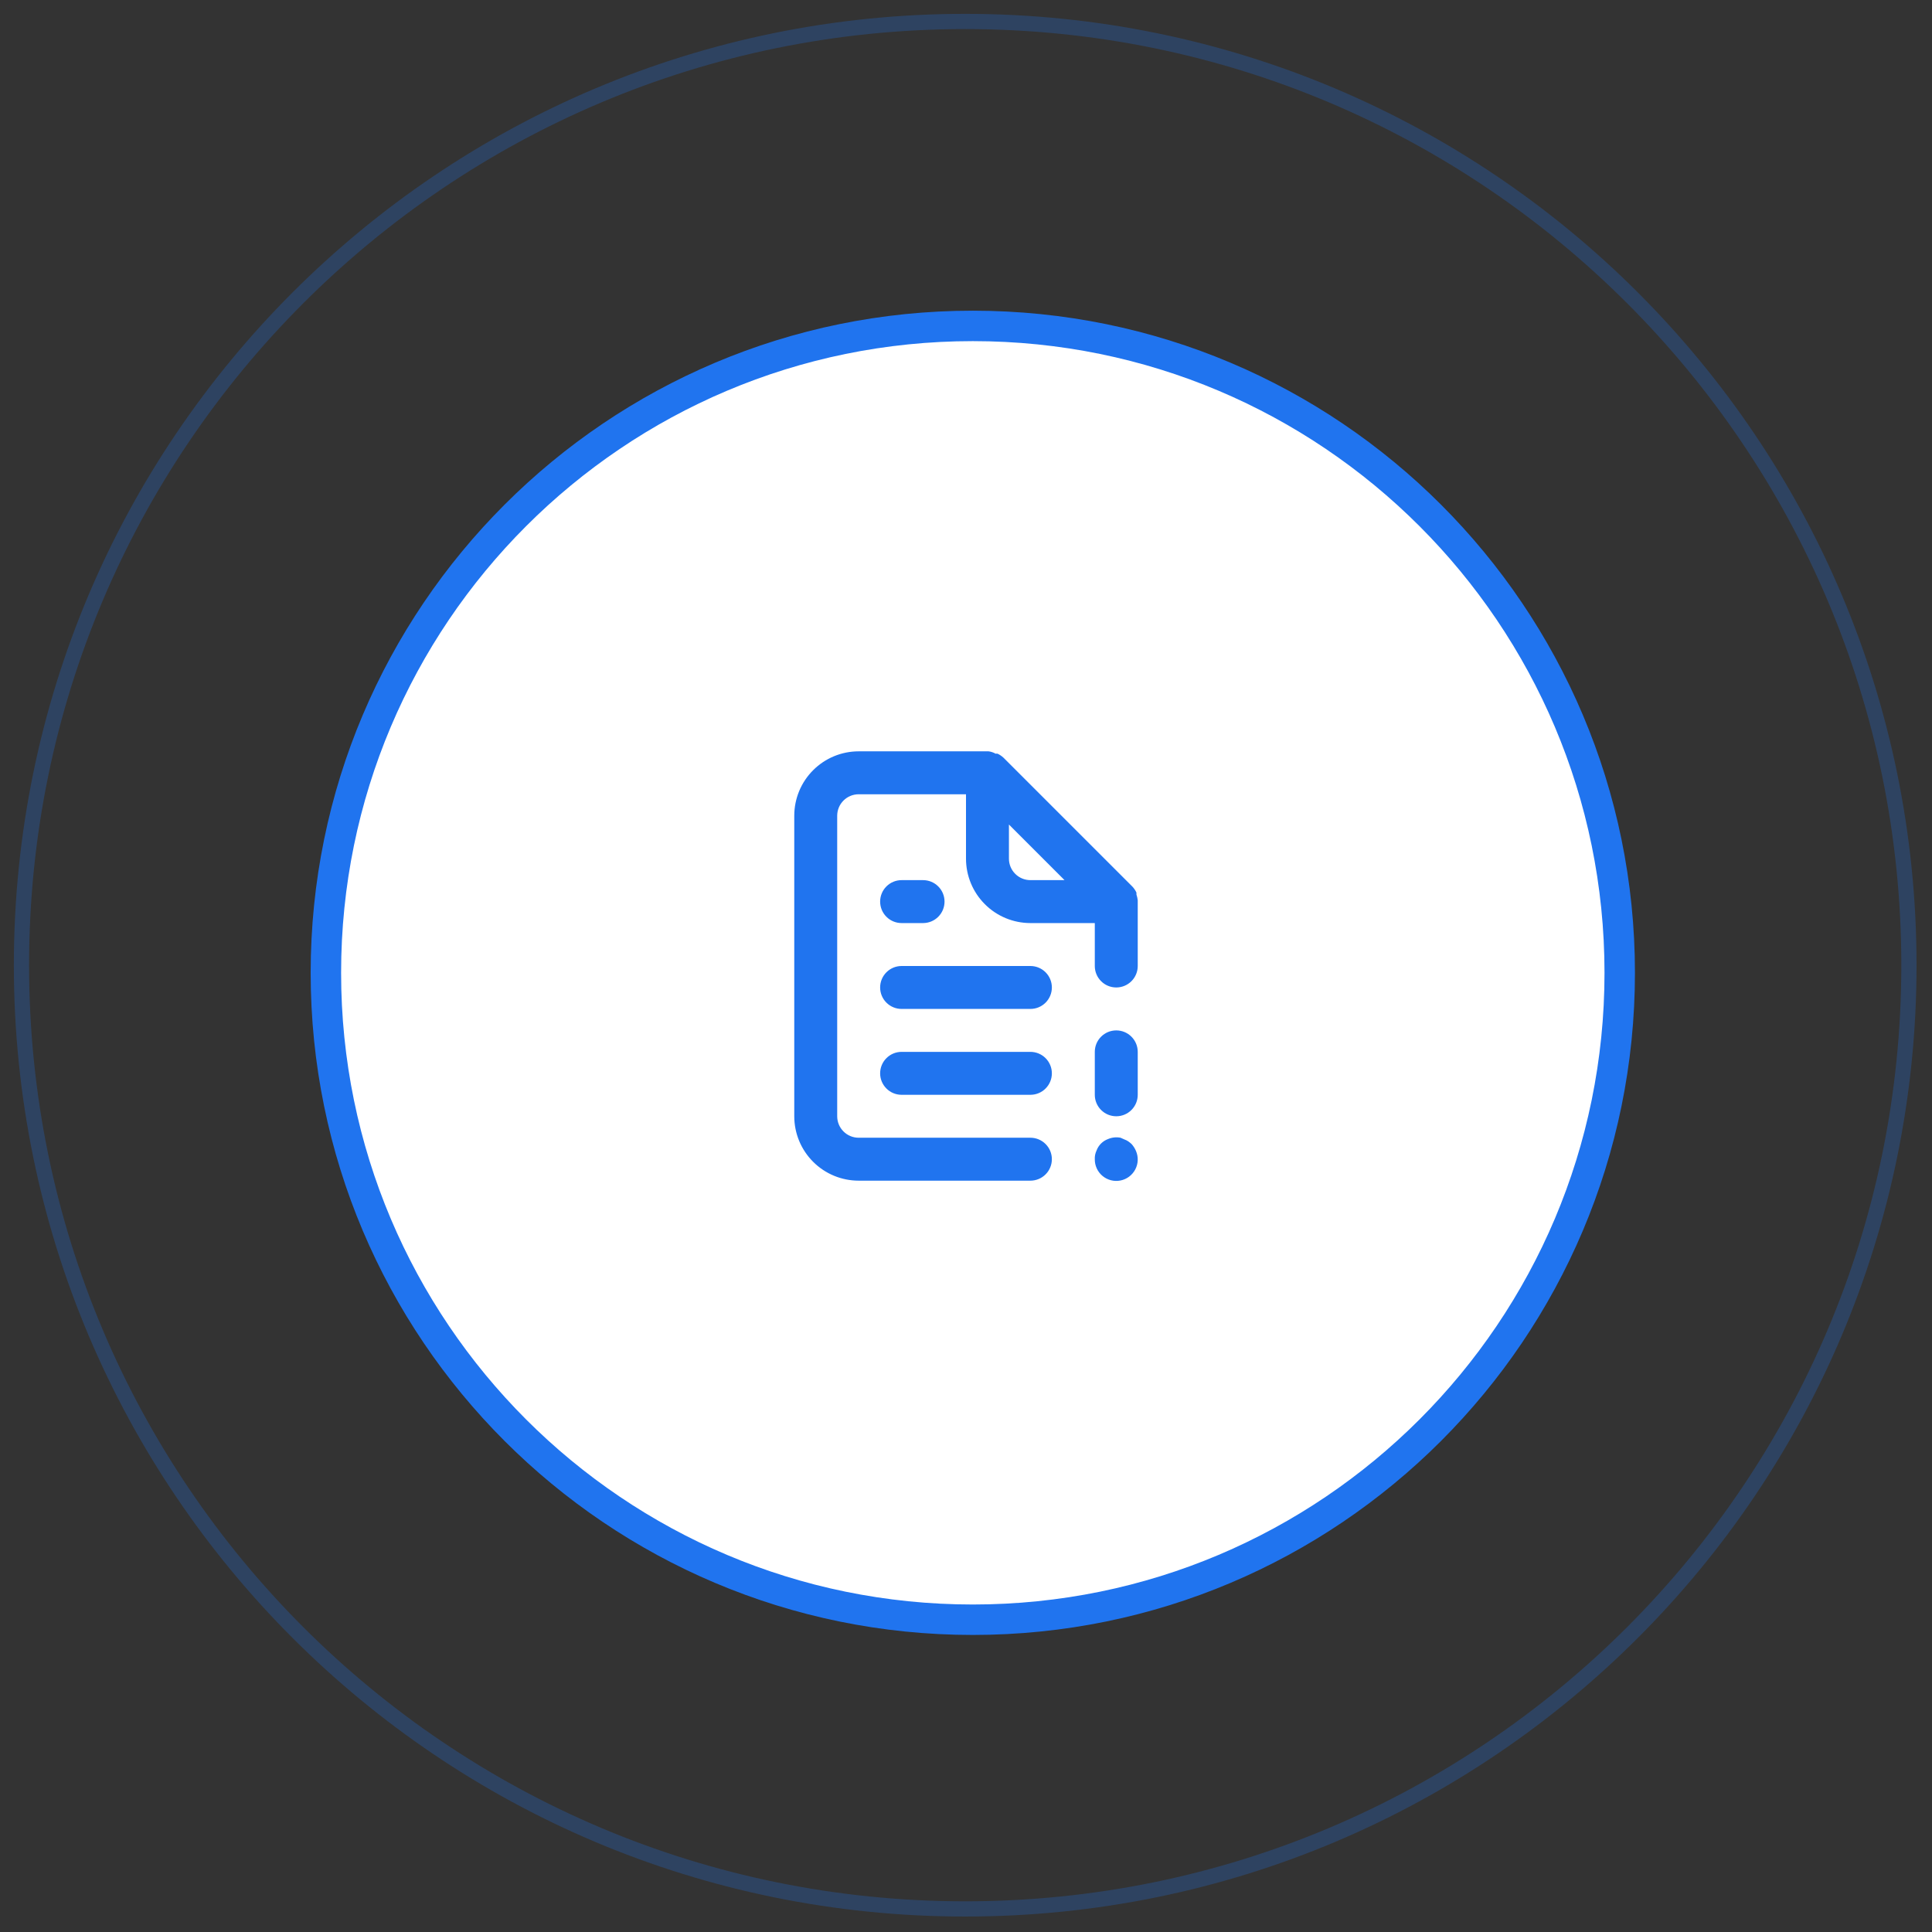 <svg xmlns="http://www.w3.org/2000/svg" width="90" height="90" viewBox="0 0 90 90" fill="none"><rect x="0" y="0" width="90" height="90" fill="#333333" stroke="none"/><path d="M45.317 75.453C61.96 75.453 75.453 61.961 75.453 45.317C75.453 28.674 61.96 15.182 45.317 15.182C28.674 15.182 15.181 28.674 15.181 45.317C15.181 61.961 28.674 75.453 45.317 75.453Z" fill="white" stroke="#2074EF" stroke-width="1.418"></path><path d="M42 43H43C43.265 43 43.52 42.895 43.707 42.707C43.895 42.52 44 42.265 44 42C44 41.735 43.895 41.48 43.707 41.293C43.52 41.105 43.265 41 43 41H42C41.735 41 41.48 41.105 41.293 41.293C41.105 41.48 41 41.735 41 42C41 42.265 41.105 42.52 41.293 42.707C41.48 42.895 41.735 43 42 43ZM48 45H42C41.735 45 41.48 45.105 41.293 45.293C41.105 45.48 41 45.735 41 46C41 46.265 41.105 46.52 41.293 46.707C41.48 46.895 41.735 47 42 47H48C48.265 47 48.52 46.895 48.707 46.707C48.895 46.52 49 46.265 49 46C49 45.735 48.895 45.48 48.707 45.293C48.52 45.105 48.265 45 48 45ZM48 49H42C41.735 49 41.48 49.105 41.293 49.293C41.105 49.48 41 49.735 41 50C41 50.265 41.105 50.52 41.293 50.707C41.48 50.895 41.735 51 42 51H48C48.265 51 48.52 50.895 48.707 50.707C48.895 50.52 49 50.265 49 50C49 49.735 48.895 49.48 48.707 49.293C48.52 49.105 48.265 49 48 49ZM52.71 53.29C52.663 53.247 52.612 53.207 52.56 53.17C52.504 53.132 52.444 53.102 52.38 53.08L52.2 53C52.005 52.962 51.803 52.983 51.62 53.06C51.496 53.105 51.383 53.177 51.29 53.27C51.197 53.363 51.125 53.476 51.08 53.6C51.021 53.725 50.993 53.862 51 54C50.998 54.149 51.03 54.296 51.092 54.431C51.154 54.566 51.246 54.686 51.361 54.781C51.475 54.876 51.609 54.944 51.753 54.981C51.898 55.018 52.048 55.022 52.194 54.993C52.34 54.964 52.478 54.903 52.597 54.814C52.716 54.725 52.814 54.611 52.884 54.479C52.953 54.348 52.993 54.202 52.999 54.054C53.005 53.905 52.978 53.757 52.92 53.62C52.869 53.499 52.798 53.387 52.71 53.29ZM53 41.94C52.99 41.848 52.969 41.758 52.94 41.67V41.58C52.892 41.477 52.828 41.383 52.75 41.3L46.75 35.3C46.667 35.222 46.573 35.158 46.47 35.11C46.44 35.106 46.41 35.106 46.38 35.11C46.278 35.052 46.166 35.014 46.05 35H40C39.204 35 38.441 35.316 37.879 35.879C37.316 36.441 37 37.204 37 38V52C37 52.796 37.316 53.559 37.879 54.121C38.441 54.684 39.204 55 40 55H48C48.265 55 48.52 54.895 48.707 54.707C48.895 54.52 49 54.265 49 54C49 53.735 48.895 53.48 48.707 53.293C48.52 53.105 48.265 53 48 53H40C39.735 53 39.48 52.895 39.293 52.707C39.105 52.52 39 52.265 39 52V38C39 37.735 39.105 37.48 39.293 37.293C39.48 37.105 39.735 37 40 37H45V40C45 40.796 45.316 41.559 45.879 42.121C46.441 42.684 47.204 43 48 43H51V45C51 45.265 51.105 45.52 51.293 45.707C51.48 45.895 51.735 46 52 46C52.265 46 52.52 45.895 52.707 45.707C52.895 45.52 53 45.265 53 45V42C53 42 53 42 53 41.94ZM48 41C47.735 41 47.48 40.895 47.293 40.707C47.105 40.52 47 40.265 47 40V38.41L49.59 41H48ZM52 48C51.735 48 51.48 48.105 51.293 48.293C51.105 48.48 51 48.735 51 49V51C51 51.265 51.105 51.52 51.293 51.707C51.48 51.895 51.735 52 52 52C52.265 52 52.52 51.895 52.707 51.707C52.895 51.52 53 51.265 53 51V49C53 48.735 52.895 48.48 52.707 48.293C52.52 48.105 52.265 48 52 48Z" fill="#2074EF"></path><path opacity="0.25" d="M44.962 88.925C69.242 88.925 88.925 69.242 88.925 44.962C88.925 20.683 69.242 1 44.962 1C20.683 1 1 20.683 1 44.962C1 69.242 20.683 88.925 44.962 88.925Z" stroke="#2074EF" stroke-width="0.709"></path></svg>